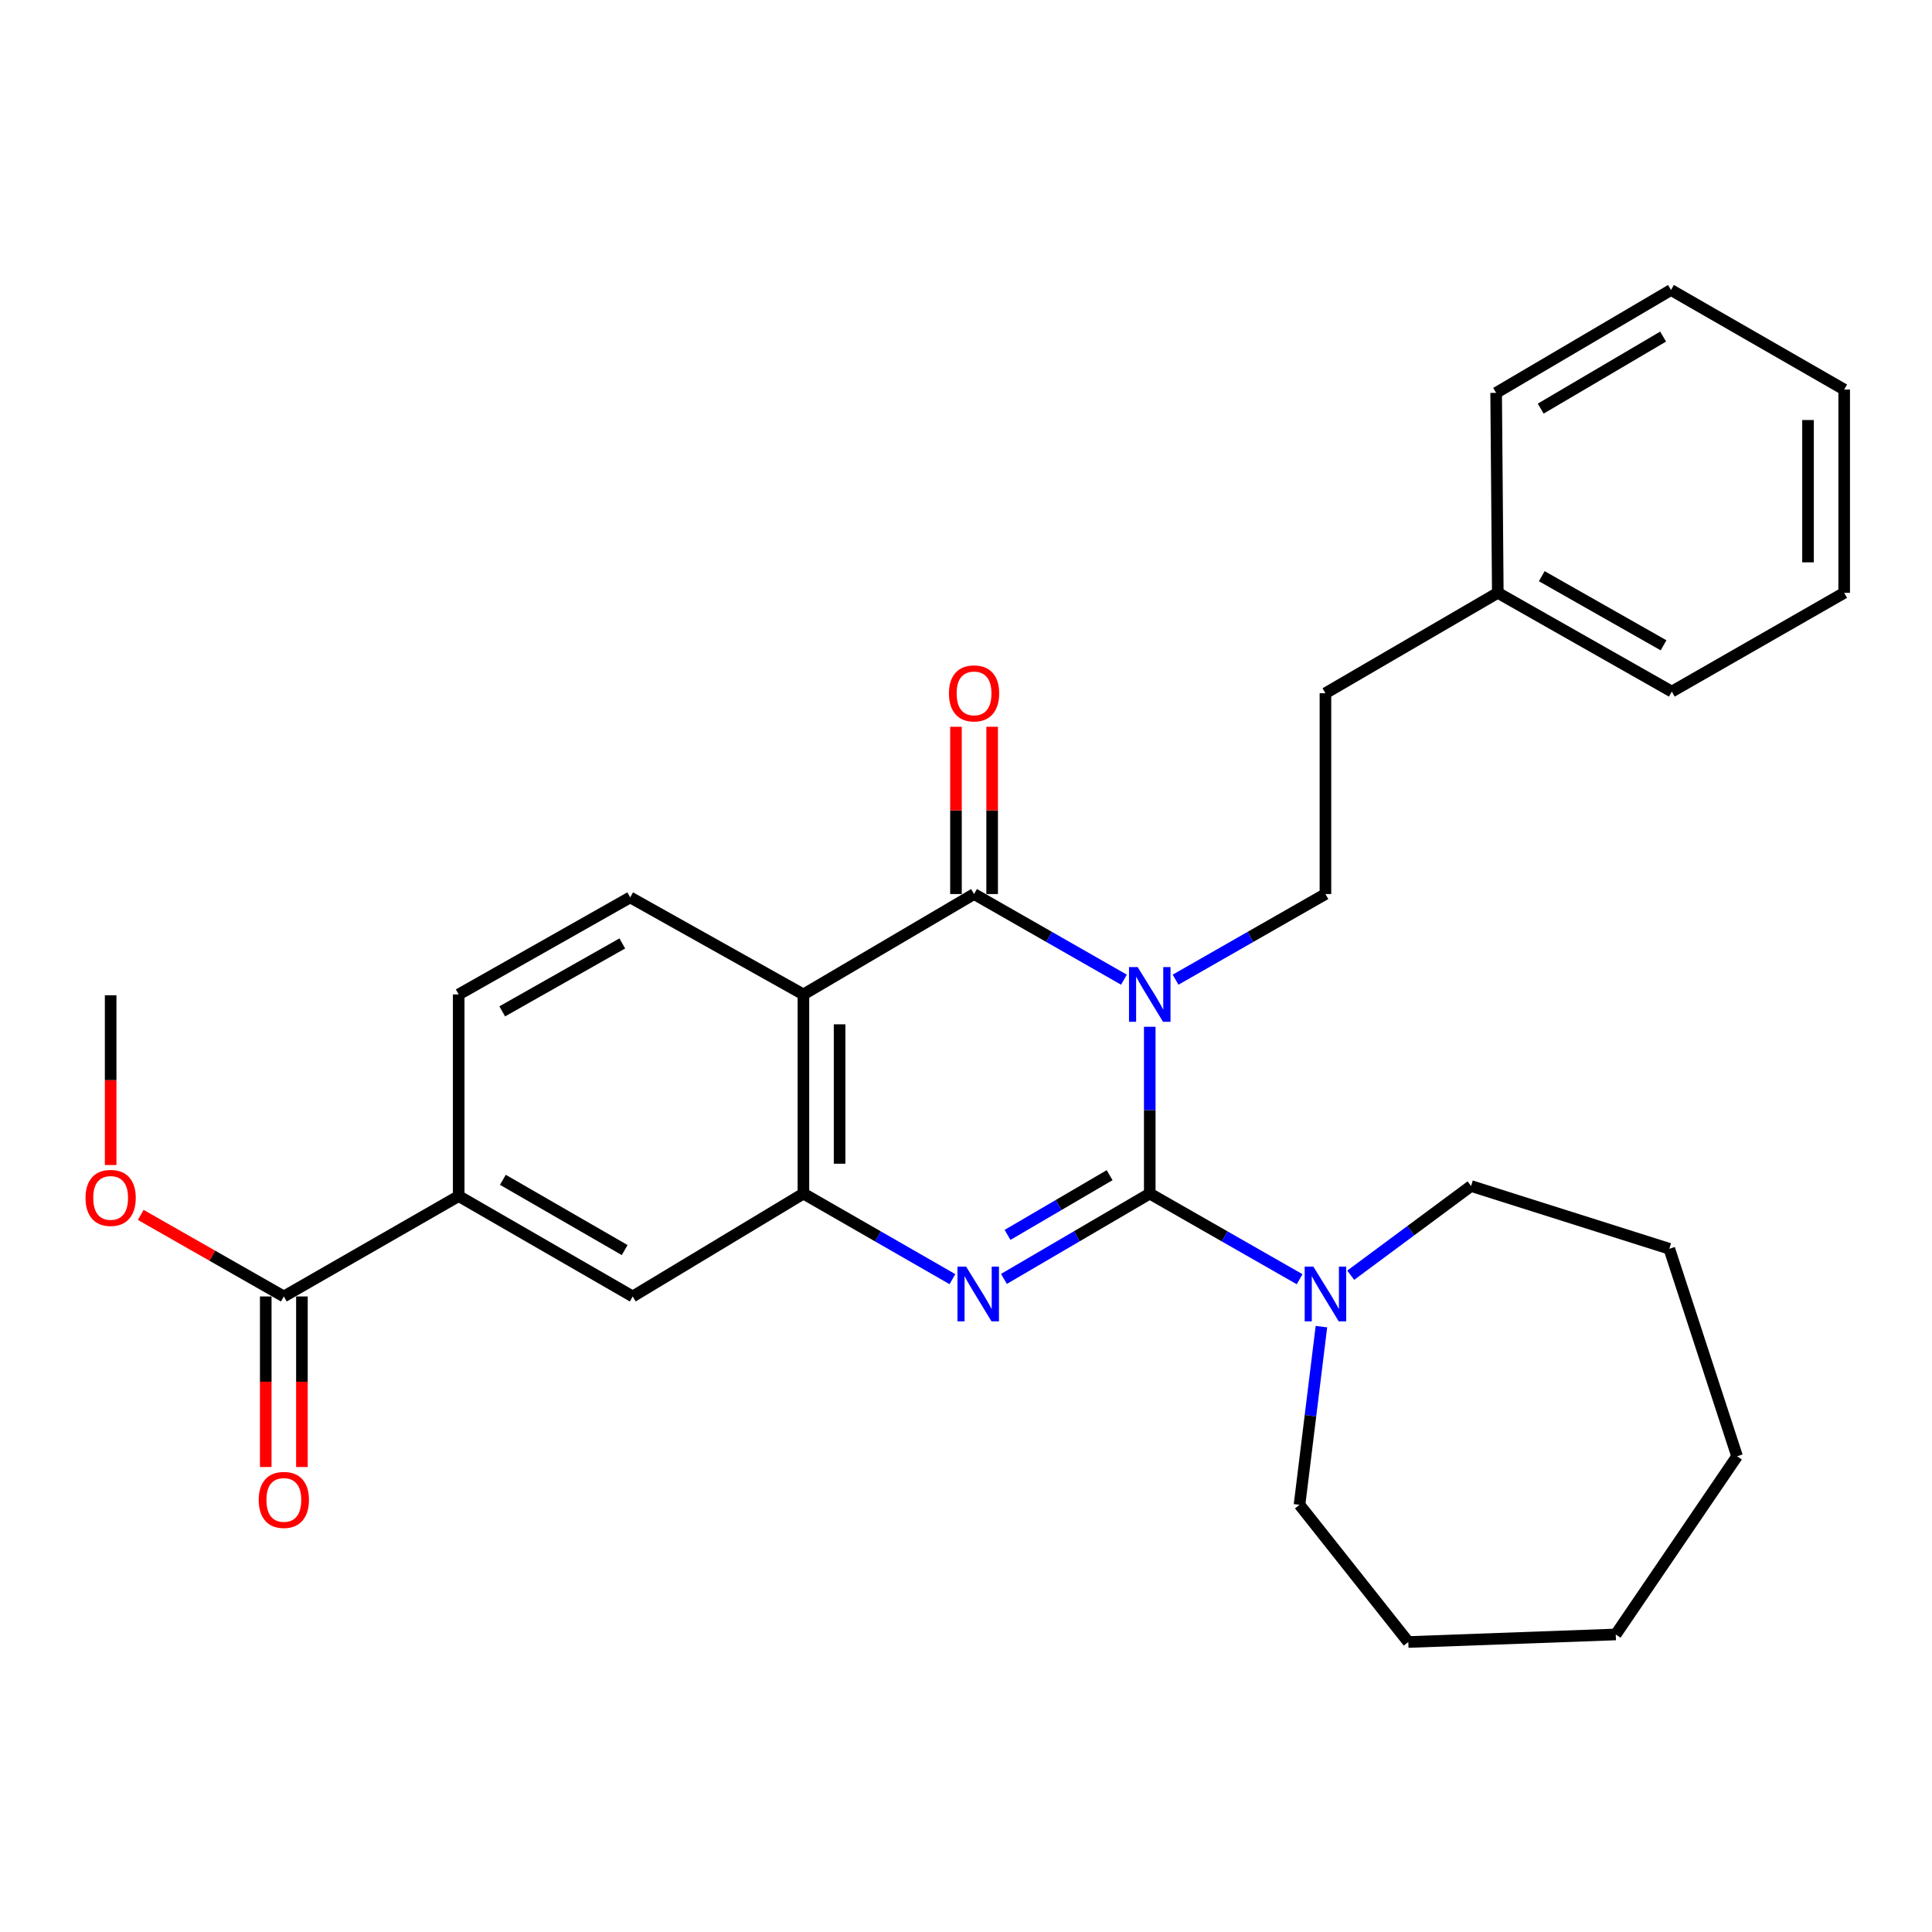 <?xml version='1.0' encoding='iso-8859-1'?>
<svg version='1.1' baseProfile='full'
              xmlns='http://www.w3.org/2000/svg'
                      xmlns:rdkit='http://www.rdkit.org/xml'
                      xmlns:xlink='http://www.w3.org/1999/xlink'
                  xml:space='preserve'
width='1000px' height='1000px' viewBox='0 0 1000 1000'>
<!-- END OF HEADER -->
<rect style='opacity:1.0;fill:#FFFFFF;stroke:none' width='1000' height='1000' x='0' y='0'> </rect>
<path class='bond-0' d='M 595.113,531.455 L 595.113,574.628' style='fill:none;fill-rule:evenodd;stroke:#0000FF;stroke-width:6px;stroke-linecap:butt;stroke-linejoin:miter;stroke-opacity:1' />
<path class='bond-0' d='M 595.113,574.628 L 595.113,617.8' style='fill:none;fill-rule:evenodd;stroke:#000000;stroke-width:6px;stroke-linecap:butt;stroke-linejoin:miter;stroke-opacity:1' />
<path class='bond-2' d='M 581.755,507.085 L 542.963,484.918' style='fill:none;fill-rule:evenodd;stroke:#0000FF;stroke-width:6px;stroke-linecap:butt;stroke-linejoin:miter;stroke-opacity:1' />
<path class='bond-2' d='M 542.963,484.918 L 504.171,462.751' style='fill:none;fill-rule:evenodd;stroke:#000000;stroke-width:6px;stroke-linecap:butt;stroke-linejoin:miter;stroke-opacity:1' />
<path class='bond-6' d='M 608.472,507.084 L 647.259,484.918' style='fill:none;fill-rule:evenodd;stroke:#0000FF;stroke-width:6px;stroke-linecap:butt;stroke-linejoin:miter;stroke-opacity:1' />
<path class='bond-6' d='M 647.259,484.918 L 686.045,462.751' style='fill:none;fill-rule:evenodd;stroke:#000000;stroke-width:6px;stroke-linecap:butt;stroke-linejoin:miter;stroke-opacity:1' />
<path class='bond-1' d='M 595.113,617.8 L 557.375,639.883' style='fill:none;fill-rule:evenodd;stroke:#000000;stroke-width:6px;stroke-linecap:butt;stroke-linejoin:miter;stroke-opacity:1' />
<path class='bond-1' d='M 557.375,639.883 L 519.636,661.967' style='fill:none;fill-rule:evenodd;stroke:#0000FF;stroke-width:6px;stroke-linecap:butt;stroke-linejoin:miter;stroke-opacity:1' />
<path class='bond-1' d='M 574.336,608.265 L 547.919,623.723' style='fill:none;fill-rule:evenodd;stroke:#000000;stroke-width:6px;stroke-linecap:butt;stroke-linejoin:miter;stroke-opacity:1' />
<path class='bond-1' d='M 547.919,623.723 L 521.501,639.182' style='fill:none;fill-rule:evenodd;stroke:#0000FF;stroke-width:6px;stroke-linecap:butt;stroke-linejoin:miter;stroke-opacity:1' />
<path class='bond-5' d='M 595.113,617.8 L 633.9,639.962' style='fill:none;fill-rule:evenodd;stroke:#000000;stroke-width:6px;stroke-linecap:butt;stroke-linejoin:miter;stroke-opacity:1' />
<path class='bond-5' d='M 633.9,639.962 L 672.687,662.124' style='fill:none;fill-rule:evenodd;stroke:#0000FF;stroke-width:6px;stroke-linecap:butt;stroke-linejoin:miter;stroke-opacity:1' />
<path class='bond-29' d='M 492.976,662.091 L 454.413,639.945' style='fill:none;fill-rule:evenodd;stroke:#0000FF;stroke-width:6px;stroke-linecap:butt;stroke-linejoin:miter;stroke-opacity:1' />
<path class='bond-29' d='M 454.413,639.945 L 415.85,617.8' style='fill:none;fill-rule:evenodd;stroke:#000000;stroke-width:6px;stroke-linecap:butt;stroke-linejoin:miter;stroke-opacity:1' />
<path class='bond-3' d='M 504.171,462.751 L 415.85,514.718' style='fill:none;fill-rule:evenodd;stroke:#000000;stroke-width:6px;stroke-linecap:butt;stroke-linejoin:miter;stroke-opacity:1' />
<path class='bond-11' d='M 513.533,462.751 L 513.533,419.463' style='fill:none;fill-rule:evenodd;stroke:#000000;stroke-width:6px;stroke-linecap:butt;stroke-linejoin:miter;stroke-opacity:1' />
<path class='bond-11' d='M 513.533,419.463 L 513.533,376.176' style='fill:none;fill-rule:evenodd;stroke:#FF0000;stroke-width:6px;stroke-linecap:butt;stroke-linejoin:miter;stroke-opacity:1' />
<path class='bond-11' d='M 494.809,462.751 L 494.809,419.463' style='fill:none;fill-rule:evenodd;stroke:#000000;stroke-width:6px;stroke-linecap:butt;stroke-linejoin:miter;stroke-opacity:1' />
<path class='bond-11' d='M 494.809,419.463 L 494.809,376.176' style='fill:none;fill-rule:evenodd;stroke:#FF0000;stroke-width:6px;stroke-linecap:butt;stroke-linejoin:miter;stroke-opacity:1' />
<path class='bond-4' d='M 415.85,514.718 L 415.85,617.8' style='fill:none;fill-rule:evenodd;stroke:#000000;stroke-width:6px;stroke-linecap:butt;stroke-linejoin:miter;stroke-opacity:1' />
<path class='bond-4' d='M 434.573,530.181 L 434.573,602.337' style='fill:none;fill-rule:evenodd;stroke:#000000;stroke-width:6px;stroke-linecap:butt;stroke-linejoin:miter;stroke-opacity:1' />
<path class='bond-9' d='M 415.85,514.718 L 326.187,464.488' style='fill:none;fill-rule:evenodd;stroke:#000000;stroke-width:6px;stroke-linecap:butt;stroke-linejoin:miter;stroke-opacity:1' />
<path class='bond-8' d='M 415.85,617.8 L 327.487,671.046' style='fill:none;fill-rule:evenodd;stroke:#000000;stroke-width:6px;stroke-linecap:butt;stroke-linejoin:miter;stroke-opacity:1' />
<path class='bond-16' d='M 683.966,686.665 L 678.297,732.773' style='fill:none;fill-rule:evenodd;stroke:#0000FF;stroke-width:6px;stroke-linecap:butt;stroke-linejoin:miter;stroke-opacity:1' />
<path class='bond-16' d='M 678.297,732.773 L 672.627,778.881' style='fill:none;fill-rule:evenodd;stroke:#000000;stroke-width:6px;stroke-linecap:butt;stroke-linejoin:miter;stroke-opacity:1' />
<path class='bond-17' d='M 699.131,660.054 L 730.268,636.966' style='fill:none;fill-rule:evenodd;stroke:#0000FF;stroke-width:6px;stroke-linecap:butt;stroke-linejoin:miter;stroke-opacity:1' />
<path class='bond-17' d='M 730.268,636.966 L 761.406,613.878' style='fill:none;fill-rule:evenodd;stroke:#000000;stroke-width:6px;stroke-linecap:butt;stroke-linejoin:miter;stroke-opacity:1' />
<path class='bond-14' d='M 686.045,462.751 L 686.045,358.817' style='fill:none;fill-rule:evenodd;stroke:#000000;stroke-width:6px;stroke-linecap:butt;stroke-linejoin:miter;stroke-opacity:1' />
<path class='bond-7' d='M 146.913,671.046 L 237.418,619.089' style='fill:none;fill-rule:evenodd;stroke:#000000;stroke-width:6px;stroke-linecap:butt;stroke-linejoin:miter;stroke-opacity:1' />
<path class='bond-13' d='M 137.551,671.046 L 137.551,715.183' style='fill:none;fill-rule:evenodd;stroke:#000000;stroke-width:6px;stroke-linecap:butt;stroke-linejoin:miter;stroke-opacity:1' />
<path class='bond-13' d='M 137.551,715.183 L 137.551,759.32' style='fill:none;fill-rule:evenodd;stroke:#FF0000;stroke-width:6px;stroke-linecap:butt;stroke-linejoin:miter;stroke-opacity:1' />
<path class='bond-13' d='M 156.274,671.046 L 156.274,715.183' style='fill:none;fill-rule:evenodd;stroke:#000000;stroke-width:6px;stroke-linecap:butt;stroke-linejoin:miter;stroke-opacity:1' />
<path class='bond-13' d='M 156.274,715.183 L 156.274,759.32' style='fill:none;fill-rule:evenodd;stroke:#FF0000;stroke-width:6px;stroke-linecap:butt;stroke-linejoin:miter;stroke-opacity:1' />
<path class='bond-15' d='M 146.913,671.046 L 109.882,649.939' style='fill:none;fill-rule:evenodd;stroke:#000000;stroke-width:6px;stroke-linecap:butt;stroke-linejoin:miter;stroke-opacity:1' />
<path class='bond-15' d='M 109.882,649.939 L 72.85,628.833' style='fill:none;fill-rule:evenodd;stroke:#FF0000;stroke-width:6px;stroke-linecap:butt;stroke-linejoin:miter;stroke-opacity:1' />
<path class='bond-30' d='M 327.487,671.046 L 237.418,619.089' style='fill:none;fill-rule:evenodd;stroke:#000000;stroke-width:6px;stroke-linecap:butt;stroke-linejoin:miter;stroke-opacity:1' />
<path class='bond-30' d='M 323.332,647.035 L 260.284,610.665' style='fill:none;fill-rule:evenodd;stroke:#000000;stroke-width:6px;stroke-linecap:butt;stroke-linejoin:miter;stroke-opacity:1' />
<path class='bond-12' d='M 326.187,464.488 L 237.418,514.718' style='fill:none;fill-rule:evenodd;stroke:#000000;stroke-width:6px;stroke-linecap:butt;stroke-linejoin:miter;stroke-opacity:1' />
<path class='bond-12' d='M 322.092,488.318 L 259.954,523.479' style='fill:none;fill-rule:evenodd;stroke:#000000;stroke-width:6px;stroke-linecap:butt;stroke-linejoin:miter;stroke-opacity:1' />
<path class='bond-10' d='M 237.418,619.089 L 237.418,514.718' style='fill:none;fill-rule:evenodd;stroke:#000000;stroke-width:6px;stroke-linecap:butt;stroke-linejoin:miter;stroke-opacity:1' />
<path class='bond-18' d='M 686.045,358.817 L 775.261,306.85' style='fill:none;fill-rule:evenodd;stroke:#000000;stroke-width:6px;stroke-linecap:butt;stroke-linejoin:miter;stroke-opacity:1' />
<path class='bond-19' d='M 57.271,603.013 L 57.271,559.079' style='fill:none;fill-rule:evenodd;stroke:#FF0000;stroke-width:6px;stroke-linecap:butt;stroke-linejoin:miter;stroke-opacity:1' />
<path class='bond-19' d='M 57.271,559.079 L 57.271,515.145' style='fill:none;fill-rule:evenodd;stroke:#000000;stroke-width:6px;stroke-linecap:butt;stroke-linejoin:miter;stroke-opacity:1' />
<path class='bond-23' d='M 672.627,778.881 L 728.932,849.904' style='fill:none;fill-rule:evenodd;stroke:#000000;stroke-width:6px;stroke-linecap:butt;stroke-linejoin:miter;stroke-opacity:1' />
<path class='bond-22' d='M 761.406,613.878 L 864.03,646.363' style='fill:none;fill-rule:evenodd;stroke:#000000;stroke-width:6px;stroke-linecap:butt;stroke-linejoin:miter;stroke-opacity:1' />
<path class='bond-20' d='M 775.261,306.85 L 865.33,357.964' style='fill:none;fill-rule:evenodd;stroke:#000000;stroke-width:6px;stroke-linecap:butt;stroke-linejoin:miter;stroke-opacity:1' />
<path class='bond-20' d='M 798.012,298.234 L 861.06,334.013' style='fill:none;fill-rule:evenodd;stroke:#000000;stroke-width:6px;stroke-linecap:butt;stroke-linejoin:miter;stroke-opacity:1' />
<path class='bond-21' d='M 775.261,306.85 L 774.398,203.353' style='fill:none;fill-rule:evenodd;stroke:#000000;stroke-width:6px;stroke-linecap:butt;stroke-linejoin:miter;stroke-opacity:1' />
<path class='bond-25' d='M 865.33,357.964 L 954.545,306.85' style='fill:none;fill-rule:evenodd;stroke:#000000;stroke-width:6px;stroke-linecap:butt;stroke-linejoin:miter;stroke-opacity:1' />
<path class='bond-24' d='M 774.398,203.353 L 864.903,150.096' style='fill:none;fill-rule:evenodd;stroke:#000000;stroke-width:6px;stroke-linecap:butt;stroke-linejoin:miter;stroke-opacity:1' />
<path class='bond-24' d='M 797.469,211.501 L 860.823,174.221' style='fill:none;fill-rule:evenodd;stroke:#000000;stroke-width:6px;stroke-linecap:butt;stroke-linejoin:miter;stroke-opacity:1' />
<path class='bond-26' d='M 864.03,646.363 L 899.104,753.761' style='fill:none;fill-rule:evenodd;stroke:#000000;stroke-width:6px;stroke-linecap:butt;stroke-linejoin:miter;stroke-opacity:1' />
<path class='bond-28' d='M 728.932,849.904 L 836.309,845.993' style='fill:none;fill-rule:evenodd;stroke:#000000;stroke-width:6px;stroke-linecap:butt;stroke-linejoin:miter;stroke-opacity:1' />
<path class='bond-27' d='M 864.903,150.096 L 954.545,201.626' style='fill:none;fill-rule:evenodd;stroke:#000000;stroke-width:6px;stroke-linecap:butt;stroke-linejoin:miter;stroke-opacity:1' />
<path class='bond-32' d='M 954.545,306.85 L 954.545,201.626' style='fill:none;fill-rule:evenodd;stroke:#000000;stroke-width:6px;stroke-linecap:butt;stroke-linejoin:miter;stroke-opacity:1' />
<path class='bond-32' d='M 935.822,291.067 L 935.822,217.41' style='fill:none;fill-rule:evenodd;stroke:#000000;stroke-width:6px;stroke-linecap:butt;stroke-linejoin:miter;stroke-opacity:1' />
<path class='bond-31' d='M 899.104,753.761 L 836.309,845.993' style='fill:none;fill-rule:evenodd;stroke:#000000;stroke-width:6px;stroke-linecap:butt;stroke-linejoin:miter;stroke-opacity:1' />
<path  class='atom-0' d='M 588.853 500.558
L 598.133 515.558
Q 599.053 517.038, 600.533 519.718
Q 602.013 522.398, 602.093 522.558
L 602.093 500.558
L 605.853 500.558
L 605.853 528.878
L 601.973 528.878
L 592.013 512.478
Q 590.853 510.558, 589.613 508.358
Q 588.413 506.158, 588.053 505.478
L 588.053 528.878
L 584.373 528.878
L 584.373 500.558
L 588.853 500.558
' fill='#0000FF'/>
<path  class='atom-2' d='M 500.064 655.596
L 509.344 670.596
Q 510.264 672.076, 511.744 674.756
Q 513.224 677.436, 513.304 677.596
L 513.304 655.596
L 517.064 655.596
L 517.064 683.916
L 513.184 683.916
L 503.224 667.516
Q 502.064 665.596, 500.824 663.396
Q 499.624 661.196, 499.264 660.516
L 499.264 683.916
L 495.584 683.916
L 495.584 655.596
L 500.064 655.596
' fill='#0000FF'/>
<path  class='atom-6' d='M 679.785 655.596
L 689.065 670.596
Q 689.985 672.076, 691.465 674.756
Q 692.945 677.436, 693.025 677.596
L 693.025 655.596
L 696.785 655.596
L 696.785 683.916
L 692.905 683.916
L 682.945 667.516
Q 681.785 665.596, 680.545 663.396
Q 679.345 661.196, 678.985 660.516
L 678.985 683.916
L 675.305 683.916
L 675.305 655.596
L 679.785 655.596
' fill='#0000FF'/>
<path  class='atom-12' d='M 491.171 358.897
Q 491.171 352.097, 494.531 348.297
Q 497.891 344.497, 504.171 344.497
Q 510.451 344.497, 513.811 348.297
Q 517.171 352.097, 517.171 358.897
Q 517.171 365.777, 513.771 369.697
Q 510.371 373.577, 504.171 373.577
Q 497.931 373.577, 494.531 369.697
Q 491.171 365.817, 491.171 358.897
M 504.171 370.377
Q 508.491 370.377, 510.811 367.497
Q 513.171 364.577, 513.171 358.897
Q 513.171 353.337, 510.811 350.537
Q 508.491 347.697, 504.171 347.697
Q 499.851 347.697, 497.491 350.497
Q 495.171 353.297, 495.171 358.897
Q 495.171 364.617, 497.491 367.497
Q 499.851 370.377, 504.171 370.377
' fill='#FF0000'/>
<path  class='atom-14' d='M 133.913 776.35
Q 133.913 769.55, 137.273 765.75
Q 140.633 761.95, 146.913 761.95
Q 153.193 761.95, 156.553 765.75
Q 159.913 769.55, 159.913 776.35
Q 159.913 783.23, 156.513 787.15
Q 153.113 791.03, 146.913 791.03
Q 140.673 791.03, 137.273 787.15
Q 133.913 783.27, 133.913 776.35
M 146.913 787.83
Q 151.233 787.83, 153.553 784.95
Q 155.913 782.03, 155.913 776.35
Q 155.913 770.79, 153.553 767.99
Q 151.233 765.15, 146.913 765.15
Q 142.593 765.15, 140.233 767.95
Q 137.913 770.75, 137.913 776.35
Q 137.913 782.07, 140.233 784.95
Q 142.593 787.83, 146.913 787.83
' fill='#FF0000'/>
<path  class='atom-16' d='M 44.271 620.033
Q 44.271 613.233, 47.631 609.433
Q 50.991 605.633, 57.271 605.633
Q 63.551 605.633, 66.911 609.433
Q 70.271 613.233, 70.271 620.033
Q 70.271 626.913, 66.871 630.833
Q 63.471 634.713, 57.271 634.713
Q 51.031 634.713, 47.631 630.833
Q 44.271 626.953, 44.271 620.033
M 57.271 631.513
Q 61.591 631.513, 63.911 628.633
Q 66.271 625.713, 66.271 620.033
Q 66.271 614.473, 63.911 611.673
Q 61.591 608.833, 57.271 608.833
Q 52.951 608.833, 50.591 611.633
Q 48.271 614.433, 48.271 620.033
Q 48.271 625.753, 50.591 628.633
Q 52.951 631.513, 57.271 631.513
' fill='#FF0000'/>
</svg>
